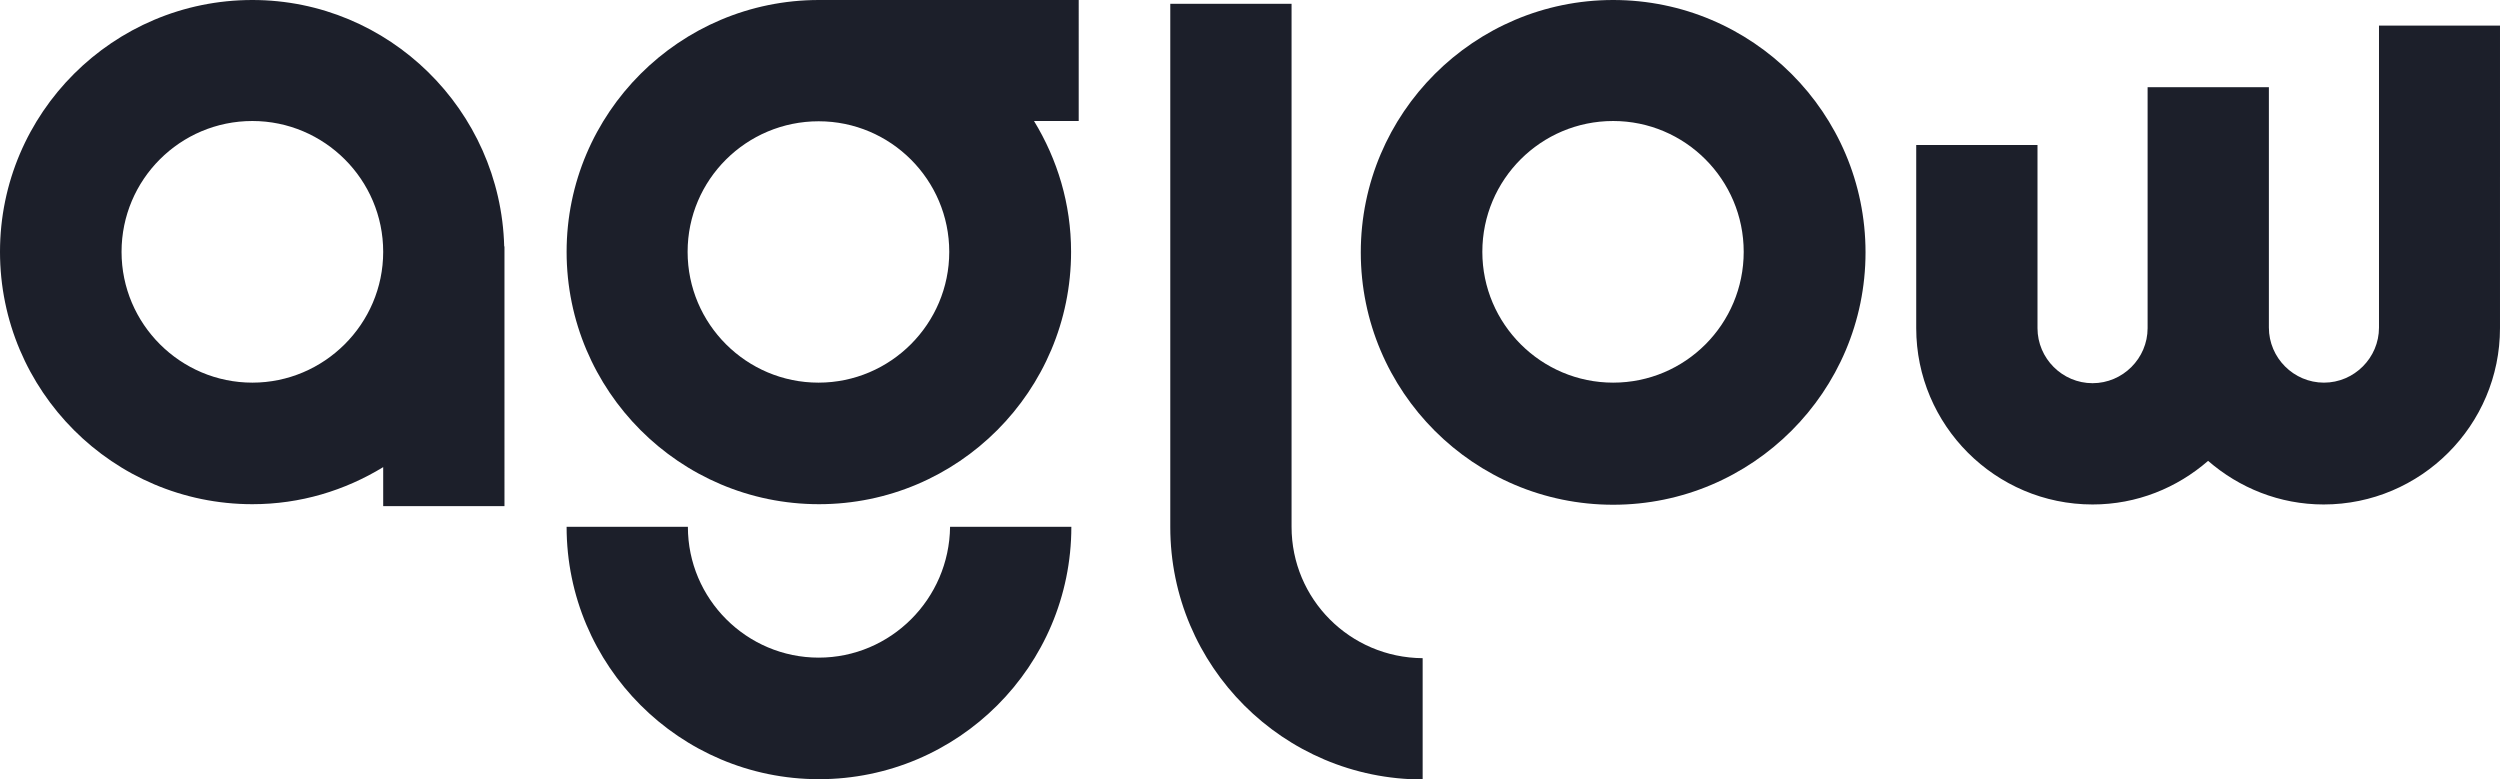 <?xml version="1.0" encoding="utf-8"?>
<!-- Generator: Adobe Illustrator 24.1.1, SVG Export Plug-In . SVG Version: 6.00 Build 0)  -->
<svg version="1.1" id="Layer_1" xmlns="http://www.w3.org/2000/svg" xmlns:xlink="http://www.w3.org/1999/xlink" x="0px" y="0px"
	 viewBox="0 0 917.3 285.9" style="enable-background:new 0 0 917.3 285.9;" xml:space="preserve">
<style type="text/css">
	.st0{fill:#1C1F2A;}
</style>
<g>
	<path class="st0" d="M207.9,92.4c0,51,41.5,92.6,92.6,92.6S393,143.4,393,92.4c0-17.6-5-33.9-13.6-48h16.4V0h-95.3
		C249.4,0,207.9,41.5,207.9,92.4z M348.3,92.4c0,26.4-21.5,48-48,48c-26.4,0-48-21.5-48-48s21.6-47.9,48.1-47.9
		C326.8,44.5,348.3,66,348.3,92.4z"/>
	<path class="st0" d="M591.9,0c-51,0-92.6,41.5-92.6,92.6s41.5,92.6,92.6,92.6c51,0,92.6-41.5,92.6-92.6C684.5,41.5,643,0,591.9,0z
		 M591.9,140.4c-26.4,0-48-21.5-48-48s21.5-48,48-48c26.4,0,47.9,21.5,47.9,48S618.4,140.4,591.9,140.4z"/>
	<path class="st0" d="M300.4,241.3c-26.4,0-48-21.5-48-48h-44.5c0,51,41.5,92.6,92.6,92.6s92.6-41.5,92.6-92.6h-44.5
		C348.3,219.8,326.8,241.3,300.4,241.3z"/>
	<path class="st0" d="M473.9,193.3V1.4h-44.5v192c0,51,41.5,92.6,92.6,92.6v-44.5C495.3,241.3,473.9,219.8,473.9,193.3z"/>
	<path class="st0" d="M92.6,0C41.5,0,0,41.5,0,92.4c0,51,41.5,92.6,92.6,92.6c17.6,0,33.9-5,48-13.6v14.3h44.5V90.4H185
		C183.7,40.4,142.7,0,92.6,0z M92.6,140.4c-26.4,0-48-21.5-48-48s21.5-48,48-48c26.4,0,48,21.5,48,48S118.9,140.4,92.6,140.4z"/>
	<path class="st0" d="M872.9,9.2v111c0,11.1-9.1,20.2-20.2,20.2c-11.1,0-20.2-9.1-20.2-20.2V32H788v88.4c0,11.1-9.1,20.2-20.2,20.2
		s-20.2-9.1-20.2-20.2V53.2h-44.5v67.2c0,35.6,29,64.7,64.7,64.7c16.3,0,31-6.1,42.4-16c11.4,9.9,26.2,16,42.4,16
		c35.6,0,64.7-29,64.7-64.7V9.4h-44.4V9.2z"/>
</g>
</svg>
